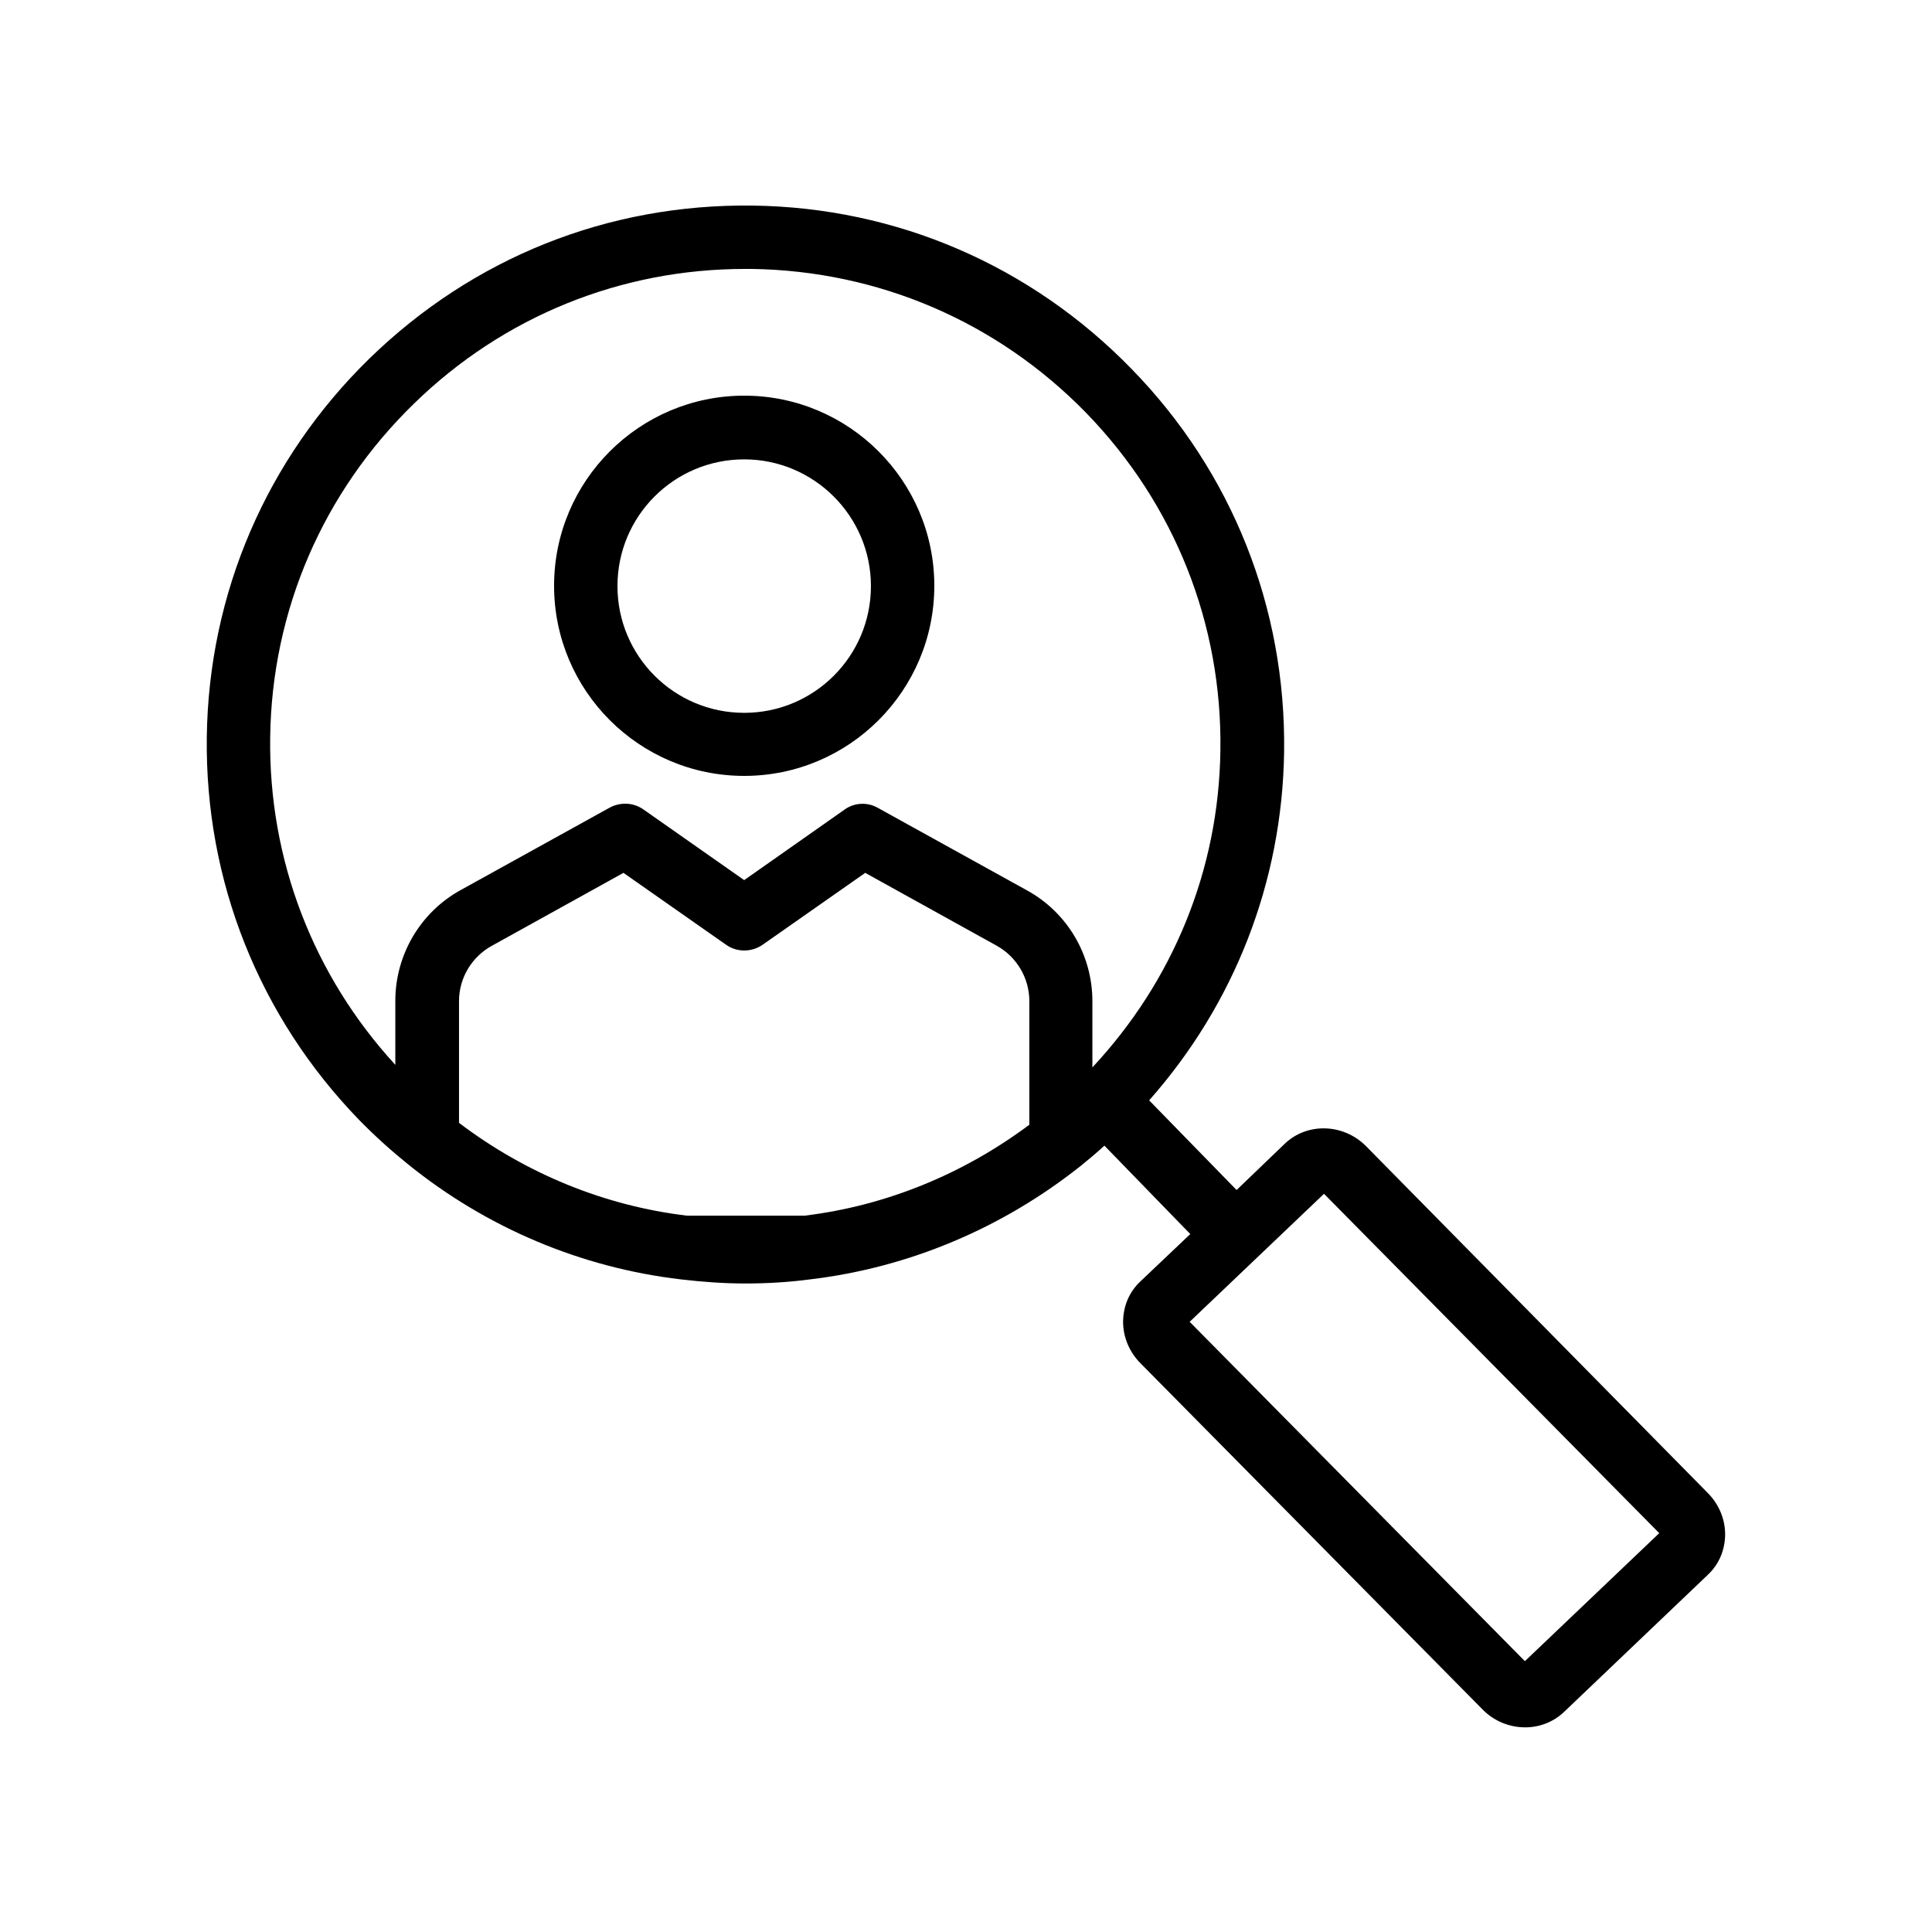 <?xml version="1.0" encoding="UTF-8"?>
<!-- Uploaded to: ICON Repo, www.svgrepo.com, Generator: ICON Repo Mixer Tools -->
<svg fill="#000000" width="800px" height="800px" version="1.1" viewBox="144 144 512 512" xmlns="http://www.w3.org/2000/svg">
 <g>
  <path d="m506.05 447.78c-5.961-6.047-15.617-6.383-21.578-0.672l-12.762 12.258-23.176-23.762c22.586-25.527 35.266-57.855 35.77-92.363 0.504-38.121-13.77-74.145-40.391-101.43-26.703-27.461-62.305-42.828-100.43-43.328-38.457-0.504-74.145 13.855-101.52 40.473-27.289 26.617-42.656 62.219-43.16 100.34-0.504 38.121 13.855 74.145 40.391 101.52 4.199 4.281 8.398 8.062 12.762 11.586 20.906 16.961 46.016 27.543 72.465 30.648 5.711 0.672 11.418 1.09 17.129 1.09 5.711 0 11.418-0.336 17.129-1.09 26.113-3.106 50.883-13.52 71.707-30.062 2.184-1.762 4.281-3.527 6.297-5.375l22.754 23.426-13.266 12.594c-2.856 2.688-4.449 6.383-4.535 10.41-0.082 4.113 1.594 8.23 4.617 11.25l90.602 91.691c3.106 3.191 7.223 4.785 11.336 4.785 3.695 0 7.391-1.344 10.242-4.031l38.207-36.441c2.856-2.688 4.449-6.383 4.535-10.41 0.082-4.113-1.594-8.23-4.617-11.25zm-148.88 18.387h-31.07c-21.914-2.602-42.738-11.168-60.457-24.602v-32.242c0-6.129 3.359-11.754 8.734-14.695l34.848-19.312 27.207 19.062c2.856 2.016 6.719 2.016 9.656 0l27.207-19.062 34.848 19.312c5.285 2.938 8.645 8.562 8.645 14.695v32.746c-17.551 13.098-38.039 21.496-59.617 24.098zm-141.57-126.71c0.418-33.672 14.023-65.074 38.121-88.504 23.68-23.09 54.746-35.684 87.746-35.684h1.762c33.672 0.504 65.074 14.023 88.586 38.121 23.426 24.098 36.105 55.922 35.602 89.512-0.418 31.57-12.512 61.043-33.922 83.969v-17.551c0-12.258-6.633-23.512-17.383-29.391l-39.465-21.832c-2.769-1.594-6.297-1.426-8.902 0.504l-26.527 18.641-26.703-18.727c-2.602-1.848-6.047-2.016-8.902-0.504l-39.465 21.832c-10.746 5.879-17.383 17.215-17.383 29.391v16.961c-21.746-23.68-33.586-54.324-33.164-86.738zm332.51 244.77-88.836-89.934 35.602-33.922 88.84 89.93z"/>
  <path d="m341.22 349.62c27.793 0 50.383-22.586 50.383-50.383 0-27.793-22.586-50.383-50.383-50.383-27.793 0-50.383 22.586-50.383 50.383s22.586 50.383 50.383 50.383zm0-83.883c18.473 0 33.586 15.031 33.586 33.586 0 18.559-15.031 33.586-33.586 33.586-18.559 0-33.586-15.031-33.586-33.586-0.004-18.559 15.027-33.586 33.586-33.586z"/>
 </g>
</svg>